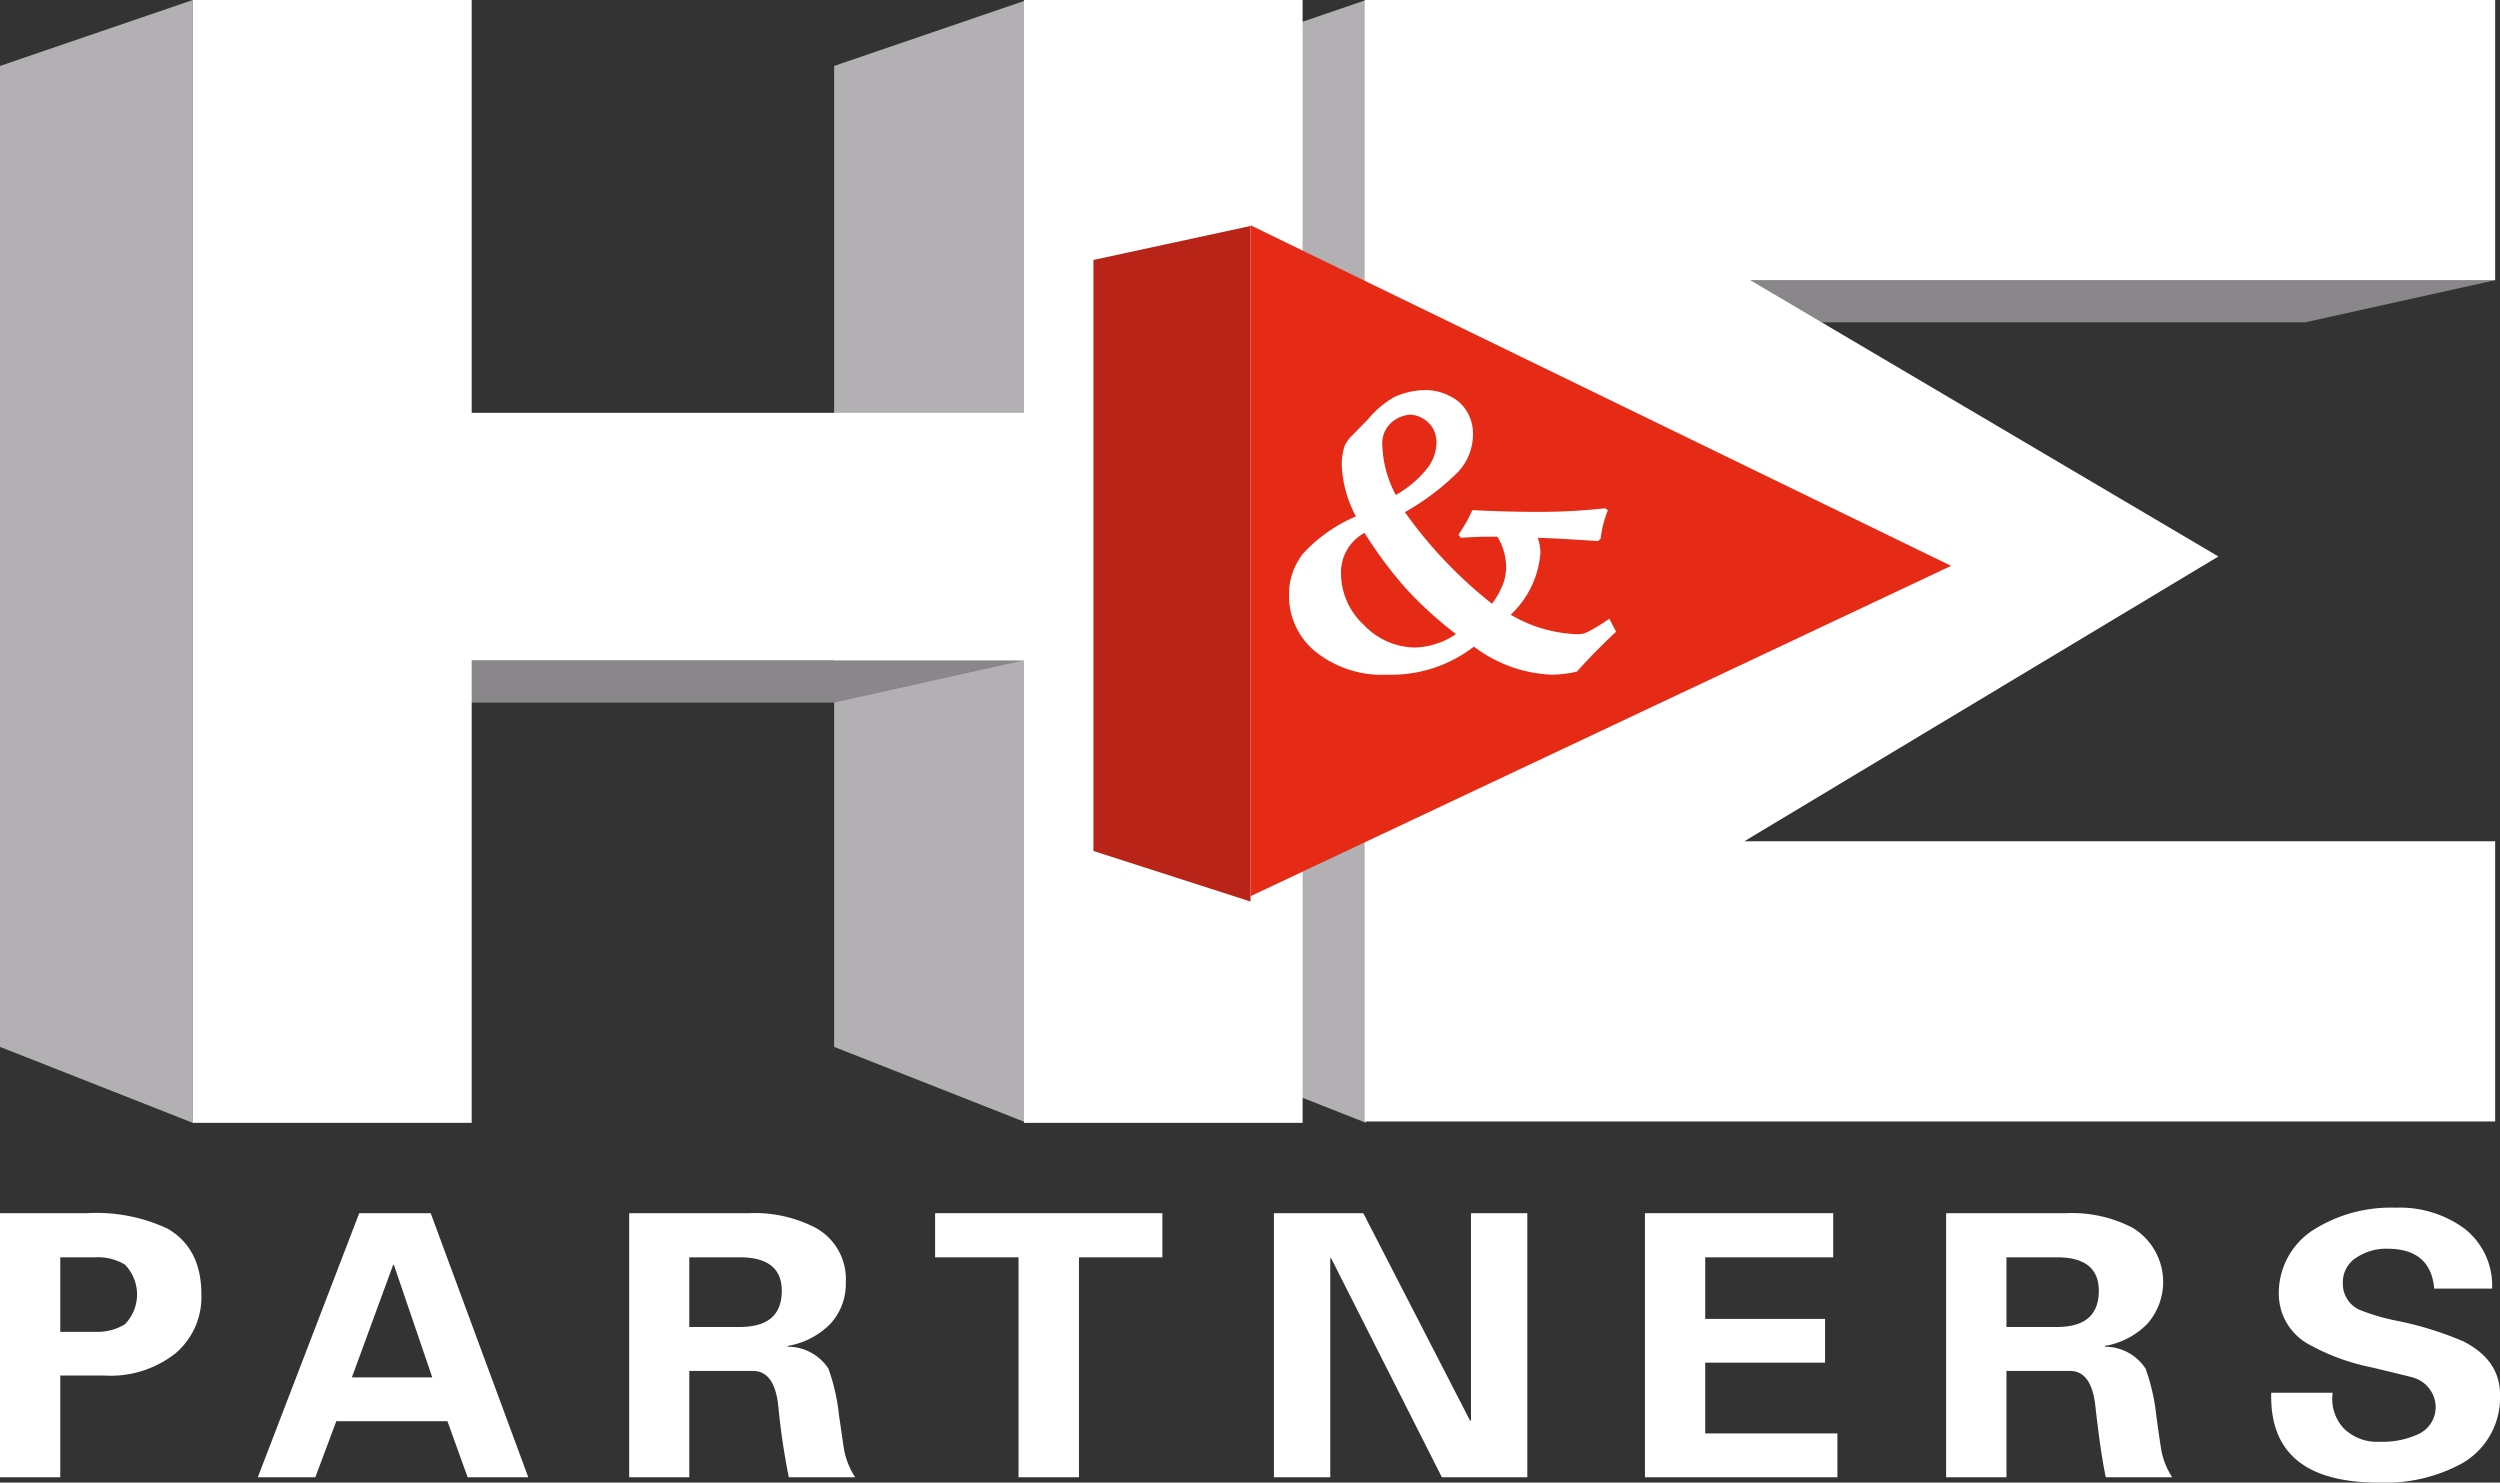 <svg xmlns="http://www.w3.org/2000/svg" viewBox="0 0 206.279 122.331"><rect x="0" y="0" width="206.279" height="122.331" fill="#333333" stroke="none"/><defs><style>.cls-1{fill:#fff;}.cls-2{fill:#b2b0b2;}.cls-3{fill:#898789;}.cls-4{fill:#e52b16;}.cls-5{fill:#b82418;}</style></defs><title>Asset 2</title><g id="Layer_2" data-name="Layer 2"><g id="Layer_1-2" data-name="Layer 1"><path class="cls-1" d="M4.973,121.892H0V100.103H7.149a13.842,13.842,0,0,1,6.67,1.272c1.86,1.072,2.797,2.875,2.797,5.43a6.076,6.076,0,0,1-2.132,4.857,8.634,8.634,0,0,1-5.889,1.834H4.973Zm0-18.148v6.148H7.859a4.375,4.375,0,0,0,2.441-.619,3.523,3.523,0,0,0,0-4.934,4.307,4.307,0,0,0-2.441-.596Z"/><path class="cls-1" d="M26.018,121.892H21.271l8.37-21.789H35.537l8.052,21.789H38.585l-1.666-4.625H27.749Zm3.016-8.242h6.633l-3.165-9.277h-.065Z"/><path class="cls-1" d="M56.874,113.12v8.771h-4.96V100.103h9.835a10.907,10.907,0,0,1,5.516,1.19,4.805,4.805,0,0,1,2.523,4.492,4.866,4.866,0,0,1-1.277,3.449,6.418,6.418,0,0,1-3.52,1.82v.066a3.997,3.997,0,0,1,3.364,1.812,16.102,16.102,0,0,1,.865,3.805c.238,1.588.361,2.467.388,2.647a6.216,6.216,0,0,0,.955,2.508H65.088a55.266,55.266,0,0,1-.865-5.852c-.207-1.951-.904-2.92-2.079-2.92Zm0-9.377v5.748h4.157c2.319,0,3.475-.988,3.475-2.982q0-2.769-3.475-2.766Z"/><polygon class="cls-1" points="77.157 103.743 77.157 100.102 95.91 100.102 95.91 103.743 89.026 103.743 89.026 121.892 84.041 121.892 84.041 103.743 77.157 103.743"/><polygon class="cls-1" points="126.022 121.892 118.971 121.892 109.826 103.802 109.762 103.849 109.762 121.892 105.112 121.892 105.112 100.102 112.487 100.102 121.309 117.243 121.373 117.19 121.373 100.102 126.022 100.102 126.022 121.892"/><polygon class="cls-1" points="135.728 121.892 135.728 100.102 151.259 100.102 151.259 103.743 140.701 103.743 140.701 108.825 150.588 108.825 150.588 112.435 140.701 112.435 140.701 118.274 151.607 118.274 151.607 121.892 135.728 121.892"/><path class="cls-1" d="M165.557,113.12v8.771h-4.979V100.103h9.848a10.89,10.89,0,0,1,5.516,1.19,5.221,5.221,0,0,1,1.233,7.941,6.407,6.407,0,0,1-3.493,1.82v.066a4.001,4.001,0,0,1,3.357,1.812,16.62,16.62,0,0,1,.872,3.805c.213,1.588.349,2.467.381,2.647a6.037,6.037,0,0,0,.942,2.508h-5.482c-.291-1.369-.575-3.332-.858-5.852-.207-1.951-.904-2.92-2.093-2.92Zm0-9.377v5.748h4.165c2.305,0,3.454-.988,3.454-2.982q0-2.769-3.454-2.766Z"/><path class="cls-1" d="M205.625,106.327h-4.771q-.3-3.293-3.861-3.293a4.414,4.414,0,0,0-2.518.705,2.377,2.377,0,0,0-1.162,2.1,2.354,2.354,0,0,0,1.382,2.24,17.354,17.354,0,0,0,2.854.856,28.055,28.055,0,0,1,5.67,1.726c2.041,1.025,3.062,2.5,3.062,4.41a6.254,6.254,0,0,1-3.126,5.67,13.208,13.208,0,0,1-6.865,1.59c-6.069,0-9.021-2.469-8.886-7.416h5.069a3.56,3.56,0,0,0,.917,2.945,3.887,3.887,0,0,0,2.971,1.1,6.978,6.978,0,0,0,3.049-.57,2.461,2.461,0,0,0,1.562-2.324,2.572,2.572,0,0,0-1.886-2.408c-.109-.039-1.252-.322-3.428-.84a17.673,17.673,0,0,1-5.005-1.815,4.747,4.747,0,0,1-2.623-4.16,6.178,6.178,0,0,1,3.035-5.475,11.948,11.948,0,0,1,6.581-1.719,9.04,9.04,0,0,1,5.676,1.705,5.953,5.953,0,0,1,2.305,4.973"/><polygon class="cls-2" points="96.815 86.38 112.717 92.648 112.717 0 96.815 5.44 96.815 86.38"/><polygon class="cls-2" points="0 86.38 15.907 92.648 15.907 0 0 5.44 0 86.38"/><polygon class="cls-2" points="68.825 86.38 84.731 92.648 84.731 0 68.825 5.44 68.825 86.38"/><polygon class="cls-3" points="84.483 54.487 68.825 57.974 38.644 57.974 38.644 54.487 84.483 54.487"/><polygon class="cls-3" points="205.88 23.12 190.209 26.594 149.478 26.594 143.893 23.12 205.88 23.12"/><polygon class="cls-1" points="38.919 92.648 15.907 92.648 15.907 0 38.919 0 38.919 34.063 84.489 34.063 84.489 0 107.481 0 107.481 92.648 84.489 92.648 84.489 54.487 38.919 54.487 38.919 92.648"/><polygon class="cls-1" points="205.88 0 112.601 0 112.601 23.12 112.601 69.413 112.601 92.534 205.88 92.534 205.88 69.413 143.931 69.413 183.041 45.915 144.416 23.12 205.88 23.12 205.88 0"/><polygon class="cls-4" points="103.186 18.588 160.986 46.689 103.186 73.944 103.186 18.588"/><path class="cls-1" d="M132.785,51.047l.562,1.079c-1.175,1.092-2.247,2.189-3.236,3.288a9.42,9.42,0,0,1-2.075.256,11.339,11.339,0,0,1-6.422-2.318,11.119,11.119,0,0,1-7.137,2.318,8.804,8.804,0,0,1-5.923-1.89,5.937,5.937,0,0,1-2.196-4.655,5.443,5.443,0,0,1,1.137-3.421,12.613,12.613,0,0,1,4.385-3.095,9.829,9.829,0,0,1-1.168-4.156,5.084,5.084,0,0,1,.23-1.647,2.897,2.897,0,0,1,.696-.944l1.244-1.276a8.035,8.035,0,0,1,2.133-1.813,6.34,6.34,0,0,1,2.61-.587,4.401,4.401,0,0,1,1.986.484A3.248,3.248,0,0,1,121.04,33.96a3.553,3.553,0,0,1,.498,1.889,4.55,4.55,0,0,1-1.277,3.142,20.589,20.589,0,0,1-4.34,3.268,36.566,36.566,0,0,0,7.188,7.558,6.997,6.997,0,0,0,.907-1.621,4.057,4.057,0,0,0,.254-1.481,4.899,4.899,0,0,0-.714-2.426h-.869c-.434-.006-1.149.019-2.157.089l-.191-.268a11.343,11.343,0,0,0,1.143-2.017c1.877.089,3.581.141,5.101.141a49.583,49.583,0,0,0,5.859-.294l.23.153a8.939,8.939,0,0,0-.601,2.362l-.23.191q-3.39-.23-4.96-.27a3.884,3.884,0,0,1,.224,1.208,7.781,7.781,0,0,1-2.458,5.138,11.58,11.58,0,0,0,5.534,1.609,1.717,1.717,0,0,0,.728-.147,13.291,13.291,0,0,0,1.877-1.137M112.589,43.969a3.701,3.701,0,0,0-1.94,3.357,5.802,5.802,0,0,0,1.89,4.244,5.899,5.899,0,0,0,4.22,1.858,6.316,6.316,0,0,0,3.376-1.111,31.864,31.864,0,0,1-4.13-3.76,34.511,34.511,0,0,1-3.415-4.589m2.579-3.128a8.851,8.851,0,0,0,2.616-2.222,3.565,3.565,0,0,0,.741-2.068,2.516,2.516,0,0,0-.281-1.187,2.349,2.349,0,0,0-1.839-1.149,2.582,2.582,0,0,0-1.551.612,2.286,2.286,0,0,0-.798,1.928,9.369,9.369,0,0,0,1.111,4.085"/><polygon class="cls-5" points="90.222 70.216 103.181 74.386 103.181 18.646 90.222 21.448 90.222 70.216"/></g></g></svg>